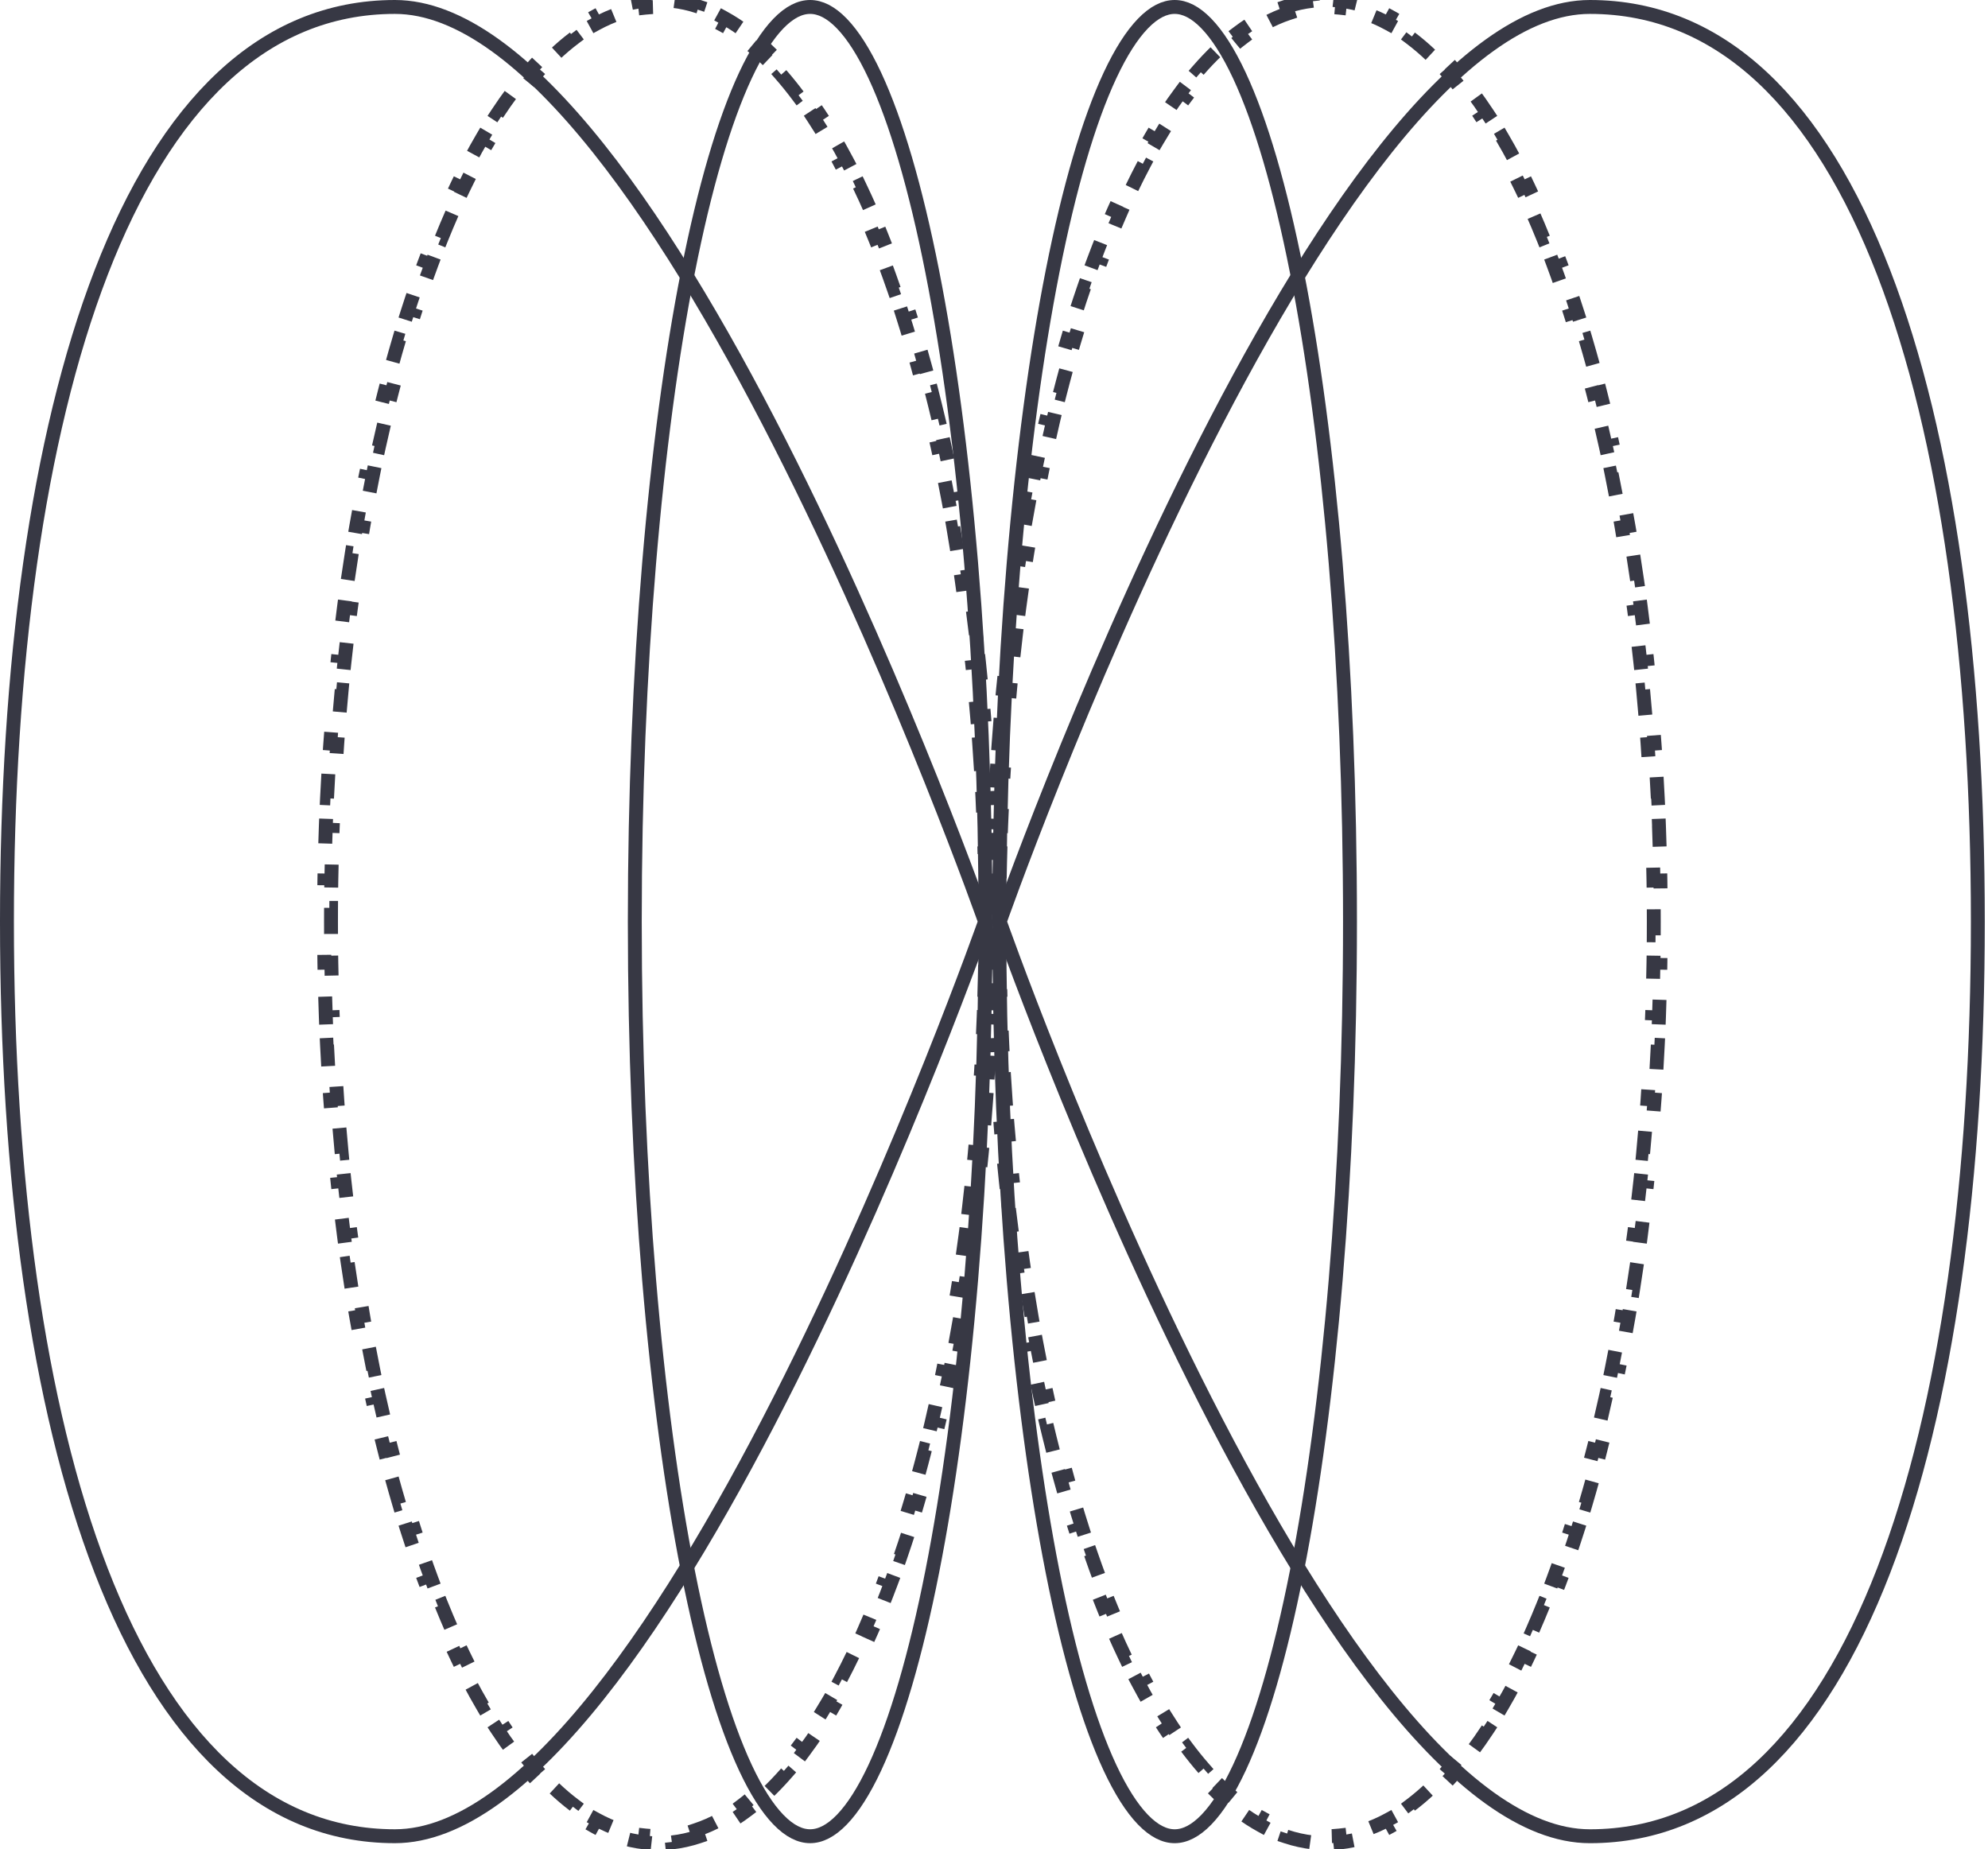 <?xml version="1.0" encoding="UTF-8"?> <svg xmlns="http://www.w3.org/2000/svg" width="143" height="133" viewBox="0 0 143 133" fill="none"> <path d="M58.273 132.071C57.552 132.071 56.789 131.704 55.99 130.877C55.19 130.05 54.395 128.802 53.622 127.151C52.079 123.85 50.675 119.041 49.492 113.06C47.128 101.105 45.662 84.568 45.662 66.286C45.662 48.004 47.128 31.466 49.492 19.512C50.675 13.53 52.079 8.722 53.622 5.421C54.395 3.769 55.19 2.522 55.99 1.694C56.789 0.867 57.552 0.5 58.273 0.5C58.994 0.5 59.757 0.867 60.556 1.694C61.356 2.522 62.151 3.769 62.924 5.421C64.467 8.722 65.871 13.53 67.054 19.512C69.418 31.466 70.885 48.004 70.885 66.286C70.885 84.568 69.418 101.105 67.054 113.06C65.871 119.041 64.467 123.85 62.924 127.151C62.151 128.802 61.356 130.05 60.556 130.877C59.757 131.704 58.994 132.071 58.273 132.071Z" stroke="#373844"></path> <path d="M84.496 0.5C85.217 0.5 85.98 0.868 86.779 1.695C87.579 2.522 88.374 3.769 89.147 5.421C90.69 8.722 92.094 13.53 93.277 19.512C95.641 31.467 97.107 48.004 97.107 66.286C97.107 84.568 95.641 101.105 93.277 113.06C92.094 119.042 90.69 123.85 89.147 127.151C88.374 128.803 87.579 130.05 86.779 130.878C85.98 131.704 85.217 132.072 84.496 132.072C83.775 132.072 83.012 131.704 82.213 130.878C81.413 130.05 80.618 128.803 79.845 127.151C78.302 123.85 76.898 119.042 75.715 113.06C73.351 101.105 71.885 84.568 71.885 66.286C71.885 48.004 73.351 31.467 75.715 19.512C76.898 13.53 78.302 8.722 79.845 5.421C80.618 3.769 81.413 2.522 82.213 1.695C83.012 0.868 83.775 0.5 84.496 0.5Z" stroke="#373844"></path> <path d="M28.408 132.071C18.867 132.071 11.89 124.905 7.278 112.976C2.672 101.063 0.5 84.561 0.5 66.286C0.5 48.01 2.672 31.508 7.278 19.595C11.89 7.666 18.867 0.5 28.408 0.5C30.73 0.5 33.149 1.477 35.623 3.254C38.094 5.03 40.588 7.582 43.048 10.669C47.969 16.843 52.707 25.092 56.841 33.366C60.973 41.636 64.491 49.908 66.977 56.114C68.22 59.217 69.204 61.803 69.878 63.612C70.215 64.516 70.474 65.227 70.648 65.711C70.736 65.953 70.802 66.138 70.846 66.263L70.854 66.286L70.846 66.308C70.802 66.433 70.736 66.618 70.648 66.86C70.474 67.344 70.215 68.055 69.878 68.96C69.204 70.769 68.22 73.354 66.977 76.457C64.491 82.663 60.973 90.936 56.841 99.205C52.707 107.479 47.969 115.729 43.048 121.903C40.588 124.99 38.094 127.541 35.623 129.317C33.149 131.094 30.73 132.071 28.408 132.071Z" stroke="#373844"></path> <path d="M114.361 0.5C123.902 0.5 130.879 7.667 135.491 19.595C140.097 31.509 142.269 48.01 142.269 66.286C142.269 84.562 140.097 101.063 135.491 112.977C130.879 124.905 123.902 132.072 114.361 132.072C112.039 132.072 109.62 131.095 107.146 129.318C104.675 127.541 102.181 124.99 99.721 121.903C94.8 115.729 90.062 107.479 85.928 99.205C81.796 90.936 78.278 82.664 75.792 76.457C74.549 73.355 73.565 70.769 72.891 68.96C72.555 68.055 72.296 67.345 72.121 66.861C72.034 66.619 71.967 66.433 71.923 66.309L71.915 66.286L71.923 66.263C71.967 66.139 72.034 65.953 72.121 65.711C72.296 65.227 72.555 64.517 72.891 63.612C73.565 61.803 74.549 59.218 75.792 56.115C78.278 49.908 81.796 41.636 85.928 33.367C90.062 25.093 94.8 16.843 99.721 10.669C102.181 7.582 104.675 5.031 107.146 3.255C109.62 1.477 112.039 0.5 114.361 0.5Z" stroke="#373844"></path> <path d="M50.249 132.093C49.617 132.303 48.977 132.445 48.331 132.517L48.276 132.02C47.968 132.054 47.658 132.071 47.347 132.071C47.036 132.071 46.726 132.054 46.418 132.02L46.363 132.517C45.717 132.445 45.077 132.303 44.445 132.093L44.602 131.619C44.024 131.427 43.45 131.175 42.881 130.863L42.641 131.302C42.084 130.997 41.535 130.64 40.993 130.231L41.294 129.832C40.804 129.463 40.319 129.049 39.84 128.593L39.495 128.955C39.034 128.515 38.58 128.039 38.132 127.526L38.508 127.197C38.098 126.726 37.692 126.224 37.292 125.69L36.892 125.99C36.51 125.48 36.133 124.943 35.762 124.38L36.18 124.105C35.833 123.578 35.492 123.028 35.155 122.454L34.724 122.707C34.399 122.153 34.08 121.579 33.765 120.984L34.207 120.751C33.91 120.188 33.617 119.606 33.329 119.006L32.878 119.223C32.598 118.641 32.324 118.043 32.054 117.429L32.512 117.228C32.255 116.643 32.002 116.044 31.755 115.43L31.291 115.617C31.05 115.019 30.812 114.408 30.58 113.784L31.049 113.609C30.824 113.007 30.605 112.393 30.389 111.767L29.916 111.93C29.705 111.317 29.498 110.693 29.296 110.059L29.772 109.907C29.575 109.291 29.383 108.664 29.194 108.028L28.715 108.17C28.531 107.548 28.351 106.916 28.175 106.275L28.657 106.143C28.486 105.521 28.319 104.891 28.156 104.252L27.672 104.375C27.511 103.745 27.354 103.107 27.201 102.461L27.688 102.346C27.538 101.713 27.392 101.073 27.25 100.426L26.762 100.533C26.623 99.899 26.488 99.258 26.356 98.61L26.846 98.511C26.717 97.875 26.592 97.234 26.471 96.585L25.979 96.677C25.859 96.035 25.742 95.387 25.629 94.733L26.122 94.648C26.012 94.008 25.905 93.364 25.802 92.713L25.308 92.792C25.206 92.148 25.108 91.499 25.013 90.845L25.508 90.773C25.415 90.128 25.325 89.477 25.238 88.822L24.743 88.887C24.658 88.242 24.576 87.591 24.499 86.936L24.995 86.877C24.918 86.231 24.845 85.58 24.775 84.925L24.278 84.978C24.209 84.327 24.143 83.672 24.081 83.013L24.579 82.966C24.518 82.319 24.46 81.668 24.406 81.014L23.908 81.055C23.854 80.403 23.804 79.747 23.757 79.087L24.256 79.052C24.21 78.402 24.167 77.749 24.128 77.092L23.629 77.122C23.59 76.469 23.554 75.814 23.523 75.155L24.022 75.131C23.99 74.478 23.962 73.822 23.937 73.163L23.438 73.182C23.413 72.53 23.392 71.875 23.375 71.217L23.875 71.204C23.857 70.55 23.843 69.894 23.833 69.236L23.333 69.244C23.322 68.59 23.315 67.934 23.312 67.275L23.812 67.273C23.81 66.944 23.809 66.615 23.809 66.286C23.809 65.956 23.81 65.627 23.812 65.299L23.312 65.296C23.315 64.638 23.322 63.981 23.333 63.328L23.833 63.336C23.843 62.677 23.857 62.021 23.875 61.368L23.375 61.354C23.392 60.697 23.413 60.042 23.438 59.39L23.937 59.408C23.962 58.749 23.99 58.093 24.022 57.44L23.523 57.416C23.554 56.758 23.59 56.102 23.629 55.45L24.128 55.479C24.167 54.823 24.21 54.169 24.256 53.52L23.757 53.484C23.804 52.825 23.854 52.169 23.908 51.516L24.406 51.557C24.46 50.903 24.518 50.252 24.579 49.606L24.081 49.559C24.143 48.9 24.209 48.244 24.278 47.593L24.775 47.646C24.845 46.991 24.918 46.34 24.995 45.694L24.499 45.635C24.576 44.98 24.658 44.33 24.743 43.684L25.238 43.749C25.325 43.094 25.415 42.444 25.508 41.798L25.013 41.726C25.108 41.072 25.206 40.423 25.308 39.78L25.802 39.858C25.905 39.208 26.012 38.563 26.122 37.924L25.629 37.839C25.742 37.184 25.859 36.536 25.979 35.894L26.471 35.986C26.592 35.338 26.717 34.696 26.846 34.061L26.356 33.961C26.488 33.314 26.623 32.673 26.762 32.039L27.25 32.146C27.392 31.498 27.538 30.858 27.688 30.226L27.201 30.111C27.354 29.465 27.511 28.826 27.672 28.196L28.156 28.32C28.319 27.681 28.486 27.05 28.657 26.428L28.175 26.296C28.351 25.655 28.531 25.024 28.715 24.401L29.195 24.543C29.383 23.907 29.575 23.281 29.772 22.665L29.296 22.513C29.498 21.878 29.705 21.254 29.916 20.641L30.389 20.804C30.605 20.178 30.824 19.564 31.049 18.962L30.58 18.788C30.812 18.164 31.05 17.552 31.291 16.954L31.755 17.142C32.002 16.528 32.255 15.928 32.512 15.344L32.054 15.143C32.324 14.528 32.598 13.93 32.878 13.348L33.329 13.565C33.617 12.965 33.91 12.384 34.207 11.821L33.765 11.587C34.08 10.993 34.399 10.418 34.724 9.865L35.155 10.118C35.492 9.544 35.833 8.993 36.18 8.466L35.762 8.192C36.133 7.628 36.51 7.091 36.892 6.581L37.292 6.881C37.692 6.348 38.098 5.845 38.508 5.374L38.132 5.046C38.58 4.533 39.034 4.056 39.495 3.617L39.84 3.979C40.319 3.522 40.804 3.109 41.294 2.739L40.993 2.34C41.535 1.932 42.084 1.574 42.641 1.27L42.881 1.708C43.45 1.397 44.024 1.145 44.602 0.953L44.445 0.478C45.077 0.268 45.717 0.126 46.363 0.055L46.418 0.551C46.726 0.517 47.036 0.5 47.347 0.5C47.658 0.5 47.968 0.517 48.276 0.551L48.331 0.055C48.977 0.126 49.617 0.268 50.249 0.478L50.091 0.953C50.669 1.145 51.244 1.397 51.813 1.708L52.053 1.27C52.609 1.574 53.159 1.932 53.7 2.34L53.4 2.739C53.889 3.109 54.374 3.522 54.854 3.979L55.199 3.617C55.66 4.056 56.114 4.533 56.562 5.046L56.185 5.374C56.596 5.845 57.002 6.348 57.402 6.881L57.802 6.581C58.184 7.091 58.561 7.628 58.931 8.192L58.514 8.466C58.86 8.993 59.202 9.544 59.539 10.118L59.97 9.865C60.295 10.418 60.614 10.993 60.928 11.587L60.486 11.821C60.784 12.384 61.077 12.965 61.365 13.565L61.816 13.348C62.095 13.93 62.37 14.528 62.64 15.143L62.182 15.344C62.439 15.928 62.691 16.528 62.939 17.142L63.403 16.954C63.644 17.552 63.881 18.164 64.114 18.788L63.645 18.962C63.869 19.564 64.089 20.178 64.305 20.804L64.778 20.641C64.989 21.254 65.196 21.878 65.398 22.513L64.922 22.665C65.118 23.281 65.311 23.907 65.499 24.543L65.979 24.401C66.163 25.024 66.343 25.655 66.519 26.296L66.037 26.428C66.208 27.05 66.375 27.681 66.538 28.32L67.022 28.196C67.183 28.826 67.34 29.465 67.493 30.111L67.006 30.226C67.156 30.858 67.302 31.498 67.444 32.146L67.932 32.039C68.071 32.673 68.206 33.314 68.338 33.961L67.848 34.061C67.977 34.696 68.102 35.338 68.223 35.986L68.715 35.894C68.835 36.536 68.952 37.184 69.065 37.839L68.572 37.924C68.682 38.563 68.789 39.208 68.892 39.858L69.386 39.78C69.488 40.423 69.586 41.072 69.681 41.726L69.186 41.798C69.279 42.444 69.369 43.094 69.455 43.749L69.951 43.684C70.036 44.33 70.117 44.98 70.195 45.635L69.699 45.694C69.775 46.34 69.849 46.991 69.918 47.646L70.415 47.593C70.485 48.244 70.55 48.9 70.613 49.559L70.115 49.606C70.176 50.252 70.233 50.903 70.287 51.557L70.786 51.516C70.84 52.169 70.89 52.825 70.937 53.484L70.438 53.52C70.484 54.169 70.527 54.823 70.566 55.479L71.065 55.45C71.104 56.102 71.139 56.758 71.171 57.416L70.672 57.44C70.703 58.093 70.732 58.749 70.756 59.408L71.256 59.39C71.281 60.042 71.302 60.697 71.319 61.354L70.819 61.368C70.837 62.021 70.851 62.677 70.861 63.336L71.361 63.328C71.371 63.981 71.378 64.638 71.382 65.296L70.882 65.299C70.884 65.627 70.885 65.956 70.885 66.286C70.885 66.615 70.884 66.944 70.882 67.273L71.382 67.275C71.378 67.934 71.371 68.59 71.361 69.244L70.861 69.236C70.851 69.894 70.837 70.55 70.819 71.204L71.319 71.217C71.302 71.875 71.28 72.53 71.256 73.182L70.756 73.163C70.732 73.822 70.703 74.478 70.672 75.131L71.171 75.155C71.139 75.814 71.104 76.469 71.065 77.122L70.566 77.092C70.527 77.749 70.484 78.402 70.438 79.052L70.937 79.087C70.89 79.747 70.84 80.403 70.786 81.055L70.287 81.014C70.233 81.668 70.176 82.319 70.115 82.966L70.613 83.013C70.55 83.672 70.485 84.327 70.415 84.978L69.918 84.925C69.849 85.58 69.775 86.231 69.699 86.877L70.195 86.936C70.117 87.591 70.036 88.242 69.951 88.887L69.455 88.822C69.369 89.477 69.279 90.128 69.186 90.773L69.681 90.845C69.586 91.499 69.488 92.148 69.386 92.792L68.892 92.713C68.789 93.364 68.682 94.009 68.572 94.648L69.065 94.733C68.952 95.387 68.835 96.035 68.715 96.677L68.223 96.585C68.102 97.234 67.977 97.875 67.848 98.511L68.338 98.61C68.206 99.258 68.071 99.899 67.932 100.533L67.444 100.426C67.302 101.073 67.156 101.713 67.006 102.346L67.493 102.461C67.34 103.107 67.183 103.745 67.022 104.375L66.538 104.252C66.375 104.891 66.208 105.521 66.037 106.143L66.519 106.275C66.343 106.916 66.163 107.548 65.979 108.17L65.499 108.028C65.311 108.664 65.118 109.291 64.922 109.907L65.398 110.059C65.196 110.693 64.989 111.317 64.778 111.93L64.305 111.767C64.089 112.393 63.869 113.007 63.645 113.609L64.114 113.784C63.881 114.408 63.644 115.019 63.403 115.617L62.939 115.43C62.691 116.044 62.439 116.643 62.182 117.228L62.64 117.429C62.37 118.043 62.095 118.641 61.816 119.223L61.365 119.006C61.077 119.606 60.784 120.188 60.486 120.751L60.928 120.985C60.614 121.579 60.295 122.153 59.97 122.707L59.539 122.454C59.202 123.028 58.86 123.578 58.514 124.105L58.931 124.38C58.561 124.943 58.184 125.48 57.802 125.99L57.402 125.69C57.002 126.224 56.596 126.727 56.185 127.197L56.562 127.526C56.114 128.039 55.66 128.515 55.199 128.955L54.854 128.593C54.374 129.049 53.889 129.463 53.4 129.832L53.7 130.231C53.159 130.64 52.609 130.997 52.053 131.302L51.813 130.863C51.244 131.175 50.669 131.427 50.091 131.619L50.249 132.093Z" stroke="#373844" stroke-dasharray="2 2"></path> <path d="M92.52 0.478C93.152 0.269 93.792 0.127 94.438 0.055L94.493 0.552C94.801 0.518 95.111 0.5 95.422 0.5C95.733 0.5 96.043 0.518 96.351 0.552L96.406 0.055C97.052 0.127 97.692 0.269 98.324 0.478L98.167 0.953C98.745 1.145 99.319 1.397 99.888 1.709L100.128 1.27C100.685 1.575 101.234 1.932 101.776 2.341L101.475 2.74C101.965 3.109 102.45 3.522 102.929 3.979L103.274 3.617C103.735 4.056 104.19 4.533 104.637 5.046L104.261 5.375C104.671 5.845 105.077 6.348 105.477 6.882L105.877 6.582C106.26 7.092 106.636 7.629 107.007 8.192L106.589 8.467C106.936 8.994 107.278 9.544 107.614 10.118L108.045 9.865C108.37 10.419 108.69 10.993 109.004 11.587L108.562 11.821C108.859 12.384 109.152 12.966 109.44 13.565L109.891 13.349C110.171 13.931 110.445 14.529 110.715 15.143L110.257 15.344C110.514 15.929 110.767 16.528 111.014 17.142L111.478 16.955C111.719 17.553 111.957 18.164 112.189 18.788L111.72 18.963C111.945 19.564 112.165 20.178 112.38 20.804L112.853 20.642C113.064 21.254 113.271 21.878 113.474 22.513L112.997 22.665C113.194 23.281 113.386 23.907 113.575 24.544L114.054 24.402C114.238 25.024 114.418 25.656 114.594 26.296L114.112 26.429C114.283 27.051 114.45 27.681 114.613 28.32L115.097 28.197C115.258 28.827 115.415 29.465 115.568 30.111L115.081 30.226C115.231 30.859 115.377 31.499 115.519 32.146L116.007 32.039C116.146 32.673 116.281 33.314 116.413 33.962L115.923 34.061C116.052 34.697 116.177 35.338 116.299 35.986L116.79 35.894C116.91 36.536 117.027 37.185 117.14 37.839L116.647 37.924C116.758 38.563 116.864 39.208 116.967 39.858L117.461 39.78C117.563 40.424 117.661 41.073 117.756 41.727L117.261 41.798C117.355 42.444 117.444 43.094 117.531 43.75L118.026 43.685C118.111 44.33 118.193 44.981 118.27 45.635L117.774 45.694C117.851 46.341 117.924 46.992 117.994 47.647L118.491 47.594C118.56 48.245 118.626 48.9 118.688 49.559L118.19 49.606C118.251 50.253 118.309 50.904 118.363 51.558L118.861 51.517C118.915 52.169 118.965 52.825 119.012 53.484L118.513 53.52C118.559 54.17 118.602 54.823 118.641 55.48L119.14 55.45C119.179 56.102 119.215 56.758 119.247 57.416L118.747 57.441C118.779 58.094 118.807 58.75 118.832 59.409L119.331 59.39C119.356 60.042 119.377 60.697 119.394 61.355L118.895 61.368C118.912 62.021 118.926 62.677 118.936 63.336L119.436 63.328C119.447 63.982 119.454 64.638 119.457 65.296L118.957 65.299C118.959 65.628 118.96 65.957 118.96 66.286C118.96 66.616 118.959 66.945 118.957 67.273L119.457 67.276C119.454 67.934 119.447 68.59 119.436 69.244L118.936 69.236C118.926 69.895 118.912 70.551 118.895 71.204L119.394 71.217C119.377 71.875 119.356 72.53 119.331 73.182L118.832 73.163C118.807 73.822 118.779 74.478 118.747 75.131L119.247 75.156C119.215 75.814 119.179 76.47 119.14 77.122L118.641 77.092C118.602 77.749 118.559 78.402 118.513 79.052L119.012 79.088C118.965 79.747 118.915 80.403 118.861 81.055L118.363 81.014C118.309 81.669 118.251 82.319 118.19 82.966L118.688 83.013C118.626 83.672 118.56 84.328 118.491 84.979L117.994 84.926C117.924 85.581 117.851 86.231 117.774 86.878L118.27 86.937C118.193 87.592 118.111 88.242 118.026 88.888L117.531 88.822C117.444 89.478 117.355 90.128 117.261 90.774L117.756 90.845C117.661 91.499 117.563 92.148 117.461 92.792L116.967 92.714C116.864 93.364 116.758 94.009 116.647 94.648L117.14 94.733C117.027 95.387 116.91 96.036 116.79 96.678L116.299 96.586C116.177 97.234 116.052 97.876 115.923 98.511L116.413 98.61C116.281 99.258 116.146 99.899 116.007 100.533L115.519 100.426C115.377 101.073 115.231 101.714 115.081 102.346L115.568 102.461C115.415 103.107 115.258 103.745 115.097 104.376L114.613 104.252C114.45 104.891 114.283 105.522 114.112 106.143L114.594 106.276C114.418 106.917 114.238 107.548 114.054 108.17L113.575 108.028C113.386 108.665 113.194 109.291 112.997 109.907L113.474 110.059C113.271 110.694 113.064 111.318 112.853 111.931L112.38 111.768C112.165 112.394 111.945 113.008 111.72 113.609L112.189 113.784C111.957 114.408 111.719 115.019 111.478 115.617L111.014 115.43C110.767 116.044 110.514 116.643 110.257 117.228L110.715 117.429C110.445 118.043 110.171 118.641 109.891 119.223L109.44 119.007C109.152 119.606 108.859 120.188 108.562 120.751L109.004 120.985C108.69 121.579 108.37 122.154 108.045 122.707L107.614 122.454C107.278 123.028 106.936 123.579 106.589 124.105L107.007 124.38C106.636 124.943 106.26 125.48 105.877 125.99L105.477 125.69C105.077 126.224 104.671 126.727 104.261 127.197L104.637 127.526C104.19 128.039 103.735 128.516 103.274 128.955L102.929 128.593C102.45 129.05 101.965 129.463 101.475 129.832L101.776 130.232C101.234 130.64 100.685 130.997 100.128 131.302L99.888 130.863C99.319 131.175 98.745 131.427 98.167 131.619L98.324 132.094C97.692 132.303 97.052 132.445 96.406 132.517L96.351 132.02C96.043 132.055 95.733 132.072 95.422 132.072C95.111 132.072 94.801 132.055 94.493 132.02L94.438 132.517C93.792 132.445 93.152 132.303 92.52 132.094L92.678 131.619C92.1 131.427 91.525 131.175 90.956 130.863L90.716 131.302C90.16 130.997 89.61 130.64 89.069 130.232L89.37 129.832C88.88 129.463 88.395 129.05 87.915 128.593L87.57 128.955C87.109 128.516 86.655 128.039 86.207 127.526L86.584 127.197C86.173 126.727 85.767 126.224 85.367 125.69L84.967 125.99C84.585 125.48 84.208 124.943 83.838 124.38L84.255 124.105C83.909 123.579 83.567 123.028 83.23 122.454L82.799 122.707C82.474 122.153 82.155 121.579 81.841 120.985L82.283 120.751C81.985 120.188 81.692 119.606 81.404 119.007L80.953 119.223C80.674 118.641 80.399 118.043 80.129 117.429L80.587 117.228C80.33 116.643 80.078 116.044 79.83 115.43L79.366 115.617C79.125 115.019 78.888 114.408 78.655 113.784L79.124 113.609C78.9 113.008 78.68 112.394 78.464 111.768L77.992 111.931C77.78 111.318 77.573 110.694 77.371 110.059L77.847 109.907C77.651 109.291 77.458 108.665 77.27 108.028L76.79 108.17C76.606 107.548 76.426 106.917 76.25 106.276L76.732 106.143C76.561 105.522 76.394 104.891 76.231 104.252L75.747 104.376C75.586 103.745 75.429 103.107 75.276 102.461L75.763 102.346C75.613 101.714 75.468 101.073 75.326 100.426L74.837 100.533C74.698 99.899 74.563 99.258 74.431 98.61L74.921 98.511C74.793 97.876 74.667 97.234 74.546 96.586L74.054 96.678C73.934 96.036 73.817 95.387 73.704 94.733L74.197 94.648C74.087 94.009 73.98 93.364 73.877 92.714L73.383 92.792C73.281 92.148 73.183 91.499 73.088 90.845L73.583 90.774C73.49 90.128 73.4 89.478 73.314 88.822L72.818 88.888C72.733 88.242 72.652 87.591 72.574 86.937L73.07 86.878C72.994 86.231 72.92 85.581 72.851 84.926L72.354 84.979C72.284 84.328 72.219 83.672 72.156 83.013L72.654 82.966C72.593 82.319 72.536 81.669 72.482 81.014L71.983 81.055C71.93 80.403 71.879 79.747 71.832 79.088L72.331 79.052C72.285 78.402 72.242 77.749 72.203 77.092L71.704 77.122C71.665 76.47 71.63 75.814 71.598 75.156L72.097 75.131C72.066 74.478 72.037 73.822 72.013 73.163L71.513 73.182C71.489 72.53 71.468 71.875 71.45 71.217L71.95 71.204C71.932 70.551 71.918 69.895 71.908 69.236L71.408 69.244C71.398 68.59 71.391 67.934 71.387 67.276L71.887 67.273C71.885 66.945 71.885 66.616 71.885 66.286C71.885 65.957 71.885 65.628 71.887 65.299L71.387 65.296C71.391 64.638 71.398 63.982 71.408 63.328L71.908 63.336C71.918 62.677 71.932 62.021 71.95 61.368L71.45 61.355C71.468 60.697 71.489 60.042 71.513 59.39L72.013 59.409C72.037 58.75 72.066 58.094 72.097 57.441L71.598 57.416C71.63 56.758 71.665 56.102 71.704 55.45L72.203 55.48C72.242 54.823 72.285 54.17 72.331 53.52L71.832 53.484C71.879 52.825 71.93 52.169 71.983 51.517L72.482 51.558C72.536 50.904 72.593 50.253 72.654 49.606L72.156 49.559C72.219 48.9 72.284 48.245 72.354 47.594L72.851 47.647C72.92 46.992 72.994 46.341 73.07 45.694L72.574 45.635C72.652 44.981 72.733 44.33 72.818 43.685L73.314 43.75C73.4 43.094 73.49 42.444 73.583 41.798L73.088 41.727C73.183 41.073 73.281 40.424 73.383 39.78L73.877 39.858C73.98 39.208 74.087 38.563 74.197 37.924L73.704 37.839C73.817 37.185 73.934 36.536 74.054 35.894L74.546 35.986C74.667 35.338 74.793 34.697 74.921 34.061L74.431 33.962C74.563 33.314 74.698 32.673 74.837 32.039L75.326 32.146C75.468 31.499 75.613 30.859 75.763 30.226L75.276 30.111C75.429 29.465 75.586 28.827 75.747 28.197L76.231 28.32C76.394 27.681 76.561 27.051 76.732 26.429L76.25 26.296C76.426 25.656 76.606 25.024 76.79 24.402L77.27 24.544C77.458 23.907 77.651 23.281 77.847 22.665L77.371 22.513C77.573 21.878 77.78 21.254 77.992 20.642L78.464 20.804C78.68 20.178 78.9 19.564 79.124 18.963L78.655 18.788C78.888 18.164 79.125 17.553 79.366 16.955L79.83 17.142C80.078 16.528 80.33 15.929 80.587 15.344L80.129 15.143C80.399 14.529 80.674 13.931 80.953 13.349L81.404 13.565C81.692 12.966 81.985 12.384 82.283 11.821L81.841 11.587C82.155 10.993 82.474 10.419 82.799 9.865L83.23 10.118C83.567 9.544 83.909 8.994 84.255 8.467L83.838 8.192C84.208 7.629 84.585 7.092 84.967 6.582L85.367 6.882C85.767 6.348 86.173 5.845 86.584 5.375L86.207 5.046C86.655 4.533 87.109 4.056 87.57 3.617L87.915 3.979C88.395 3.522 88.88 3.109 89.37 2.74L89.069 2.341C89.61 1.932 90.16 1.575 90.716 1.27L90.956 1.709C91.525 1.397 92.1 1.145 92.678 0.953L92.52 0.478Z" stroke="#373844" stroke-dasharray="2 2"></path> </svg> 
